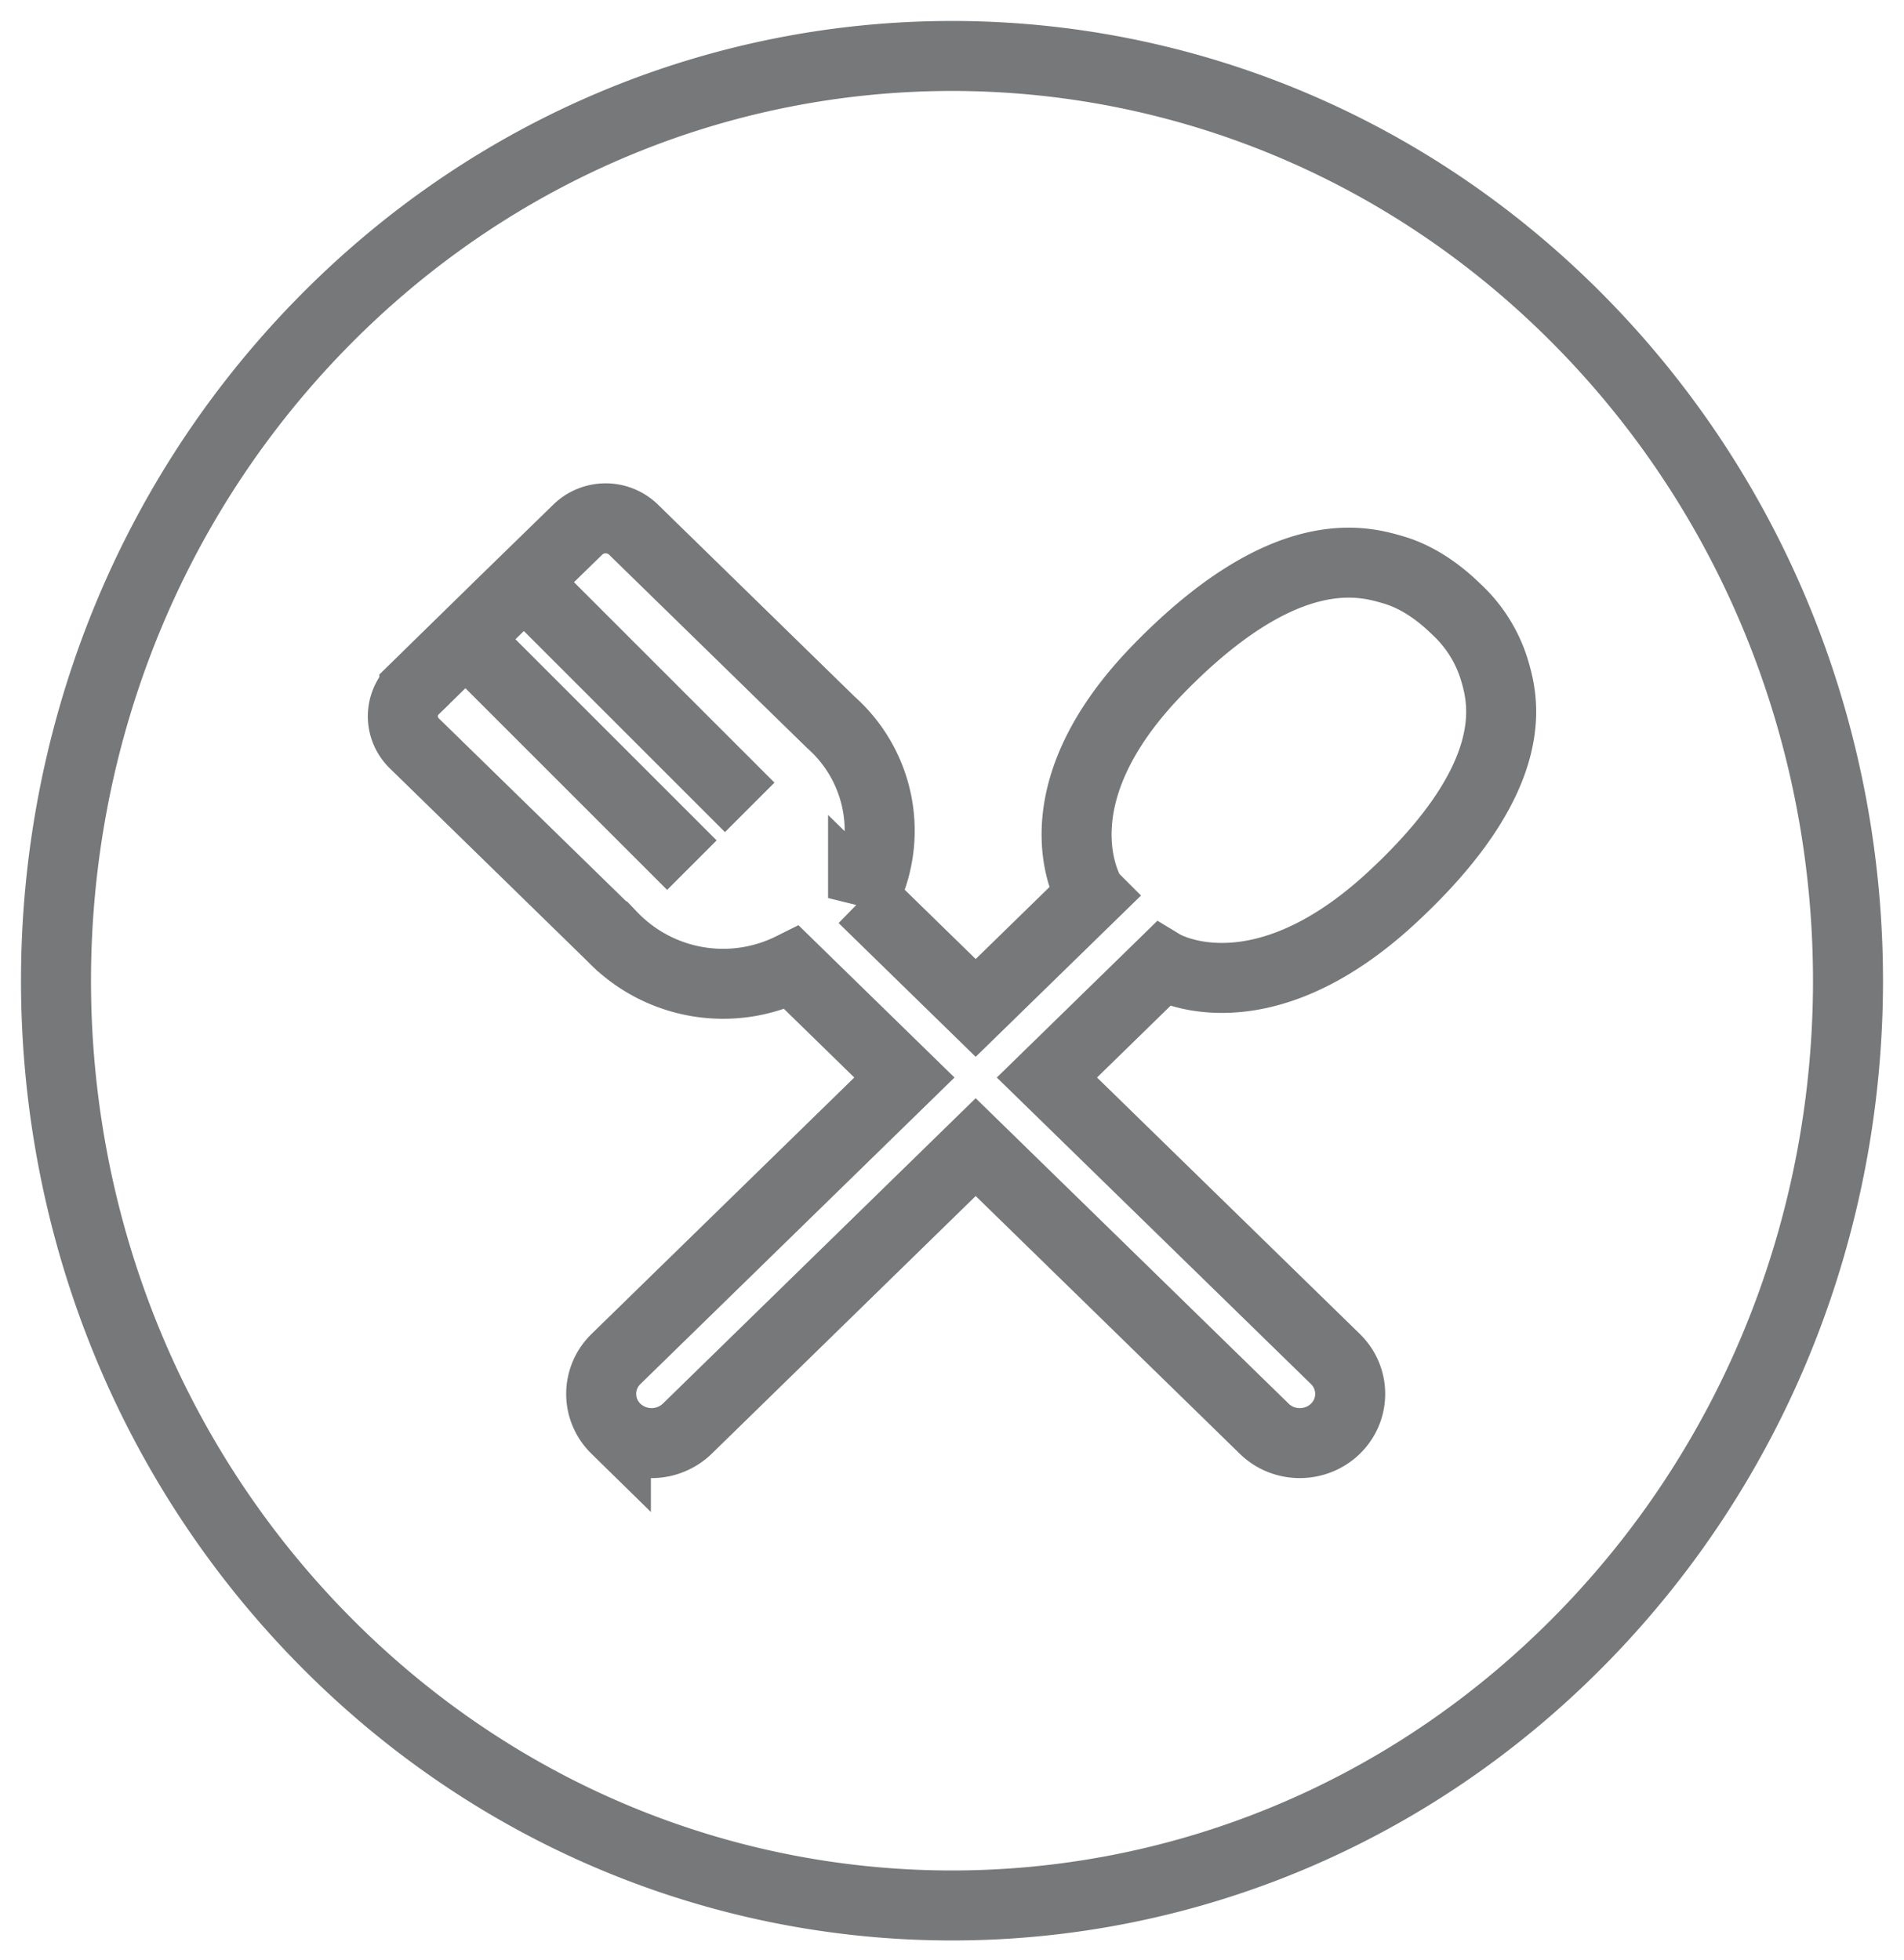 <svg width="34" height="35" viewBox="0 0 34 35" xmlns="http://www.w3.org/2000/svg"><title>Icon</title><path d="M16.15 19.245l-5.152 5.029c-.35.343-.35.9 0 1.243a.918.918 0 0 0 1.275 0l5.15-5.029 5.152 5.029c.35.343.92.343 1.273 0 .35-.343.35-.9 0-1.243l-5.153-5.029 2.064-2.015s1.691 1.025 4.092-1.195c2.399-2.22 1.982-3.579 1.827-4.096a2.448 2.448 0 0 0-.67-1.056c-.209-.203-.607-.555-1.137-.708-.528-.153-1.921-.556-4.195 1.785-2.276 2.342-1.194 4.025-1.194 4.025l.004.004-2.063 2.013-2.011-1.963a2.584 2.584 0 0 0-.572-3.135l-3.53-3.447a.714.714 0 0 0-.99 0l-1.36 1.325-1.561 1.528a.672.672 0 0 0 0 .967l3.529 3.446a2.747 2.747 0 0 0 3.211.559l2.011 1.963zm-7.924-7.922l4.129 4.129-4.13-4.13zm1.032-1.033l4.13 4.13-4.13-4.13zM5.686 5.837c6.248-6.45 16.38-6.45 22.628 0 6.248 6.452 6.248 16.909 0 23.358-6.248 6.45-16.38 6.45-22.628 0-6.248-6.45-6.248-16.906 0-23.358z" stroke="#76787A" stroke-width="1.25" fill="none"/></svg>